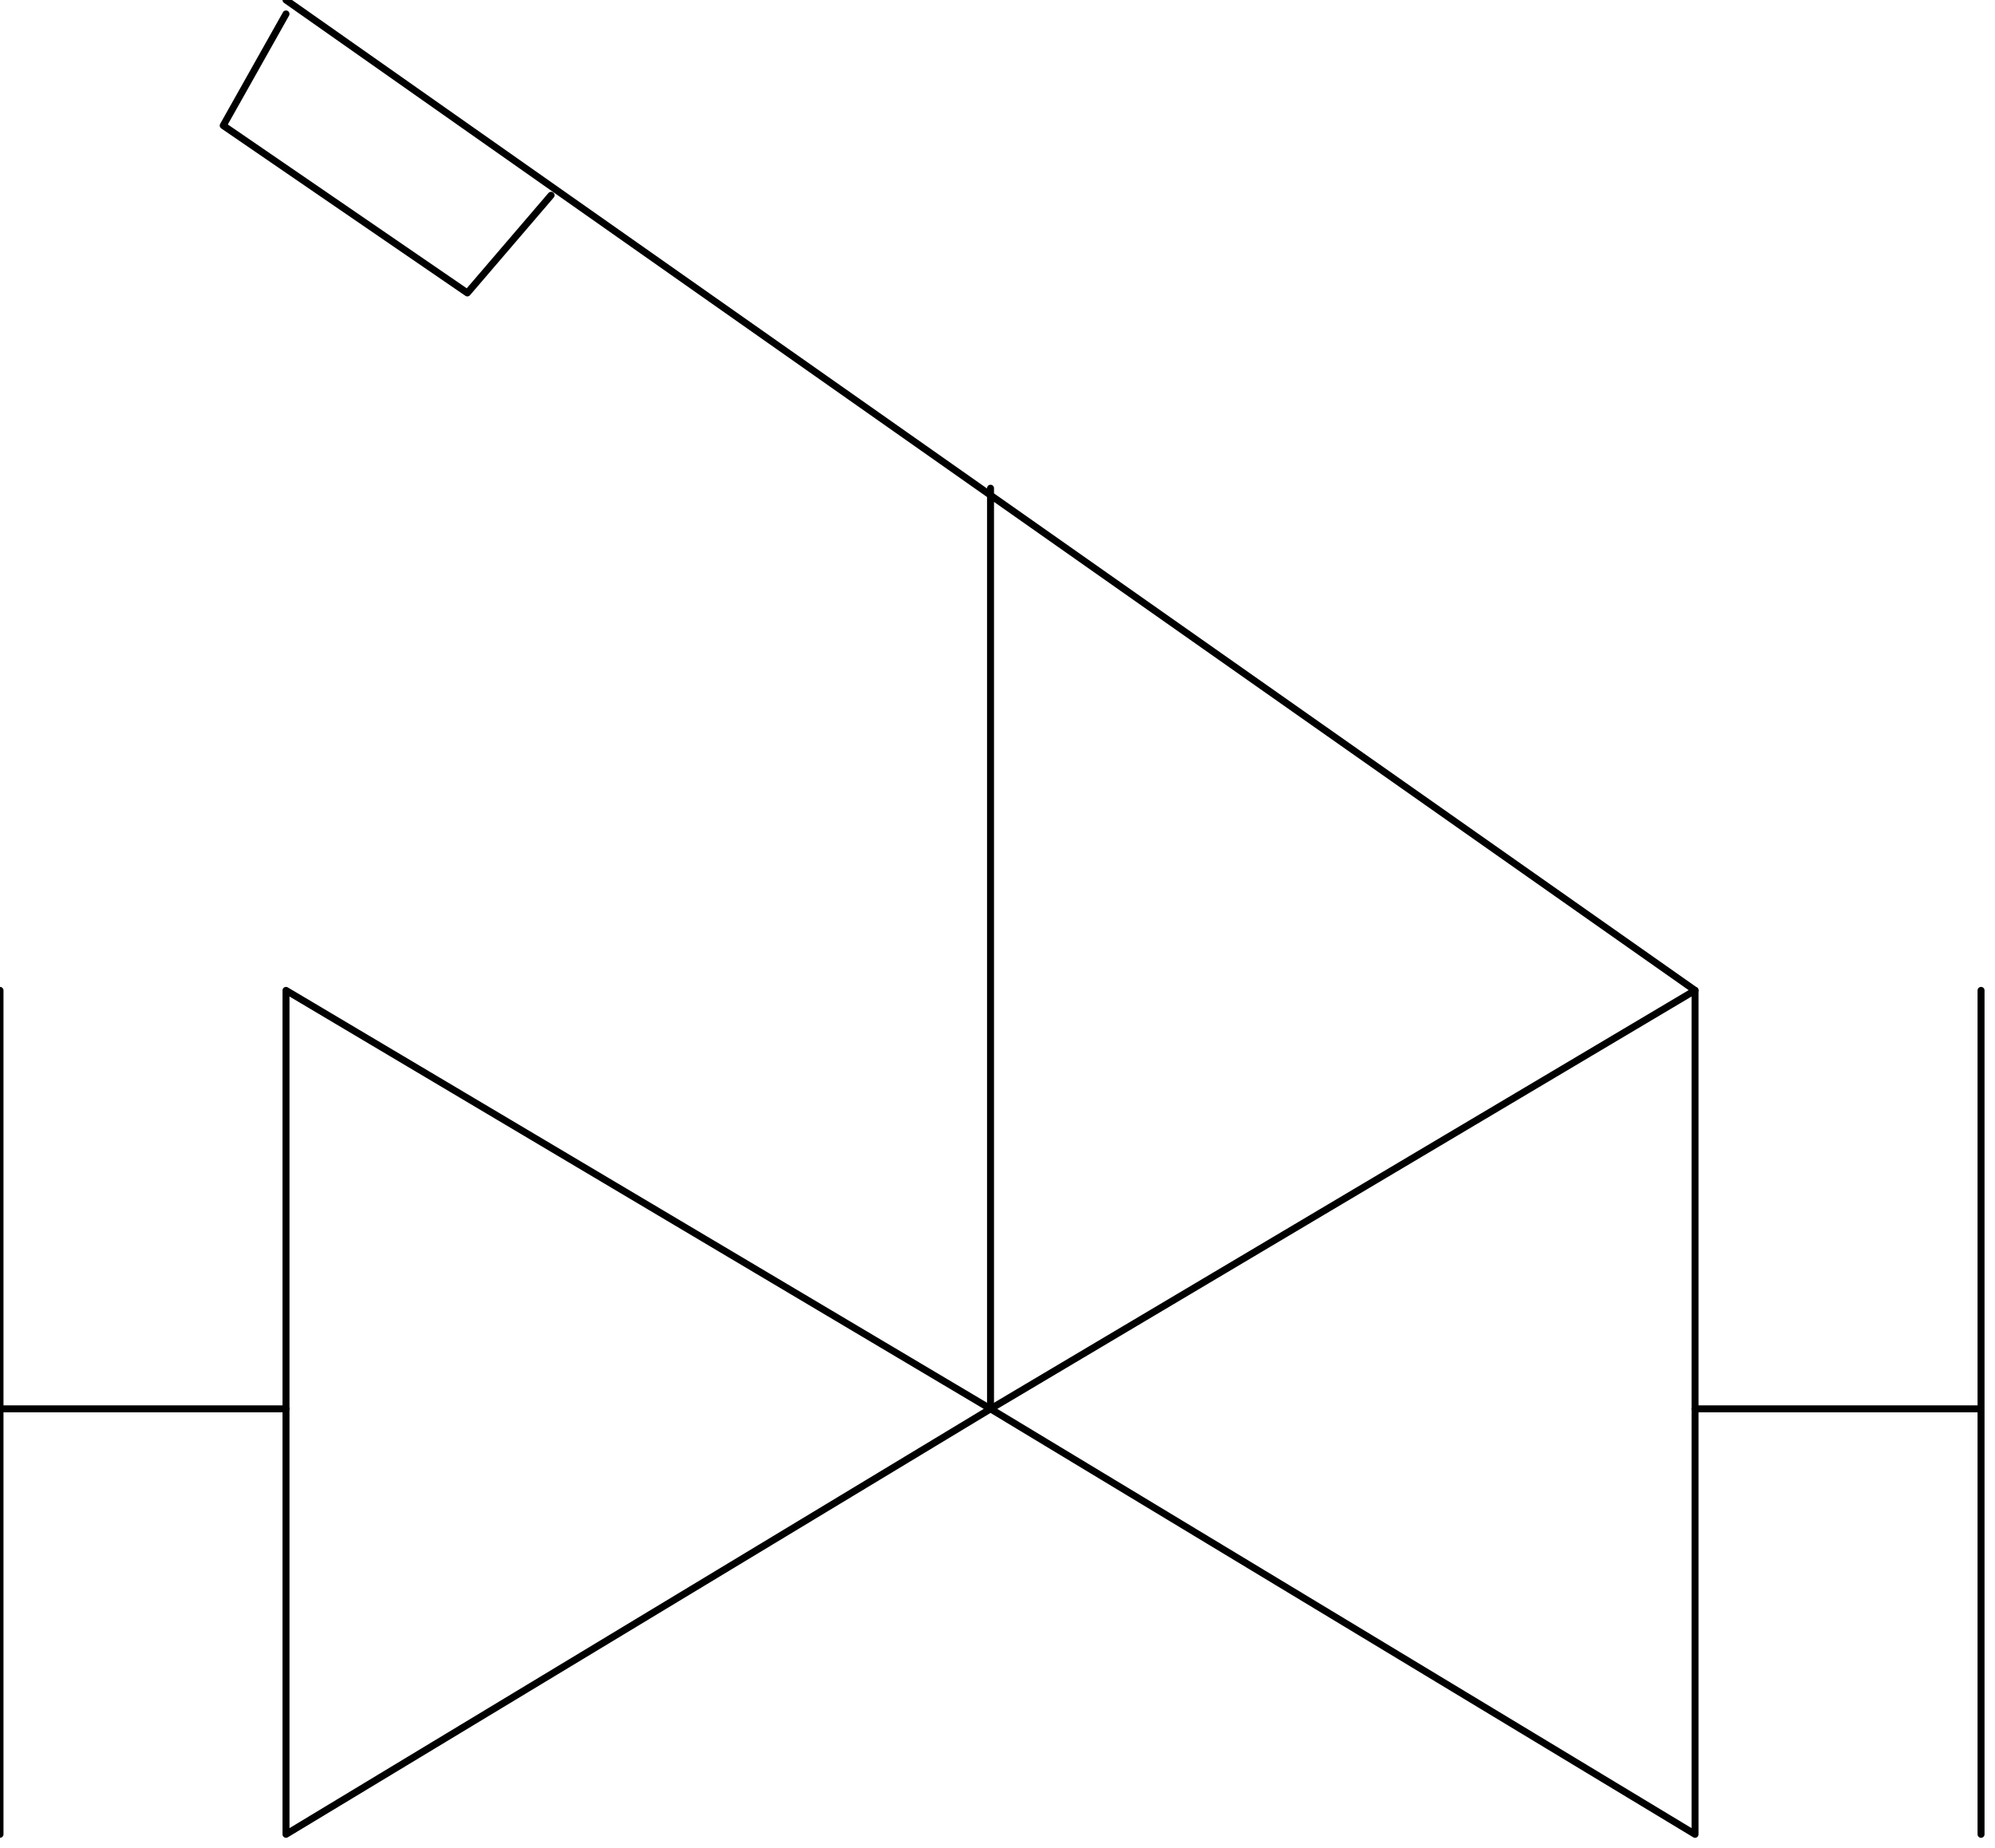 <svg xmlns="http://www.w3.org/2000/svg" fill-rule="evenodd" height="84.85" preserveAspectRatio="none" stroke-linecap="round" viewBox="0 0 286 265" width="91.578"><style>.pen0{stroke:#000;stroke-width:1;stroke-linejoin:round}</style><path class="pen0" d="M243 142v121l-101-61 101-60zm-202 0v121l101-61-101-60z" style="fill:none"/><path class="pen0" fill="none" d="M41 202H0m0-60v121m243-61h41m0-60v121m-41-121L41 0m101 202V70M41 2l-9 16 35 24 12-14"/></svg>
